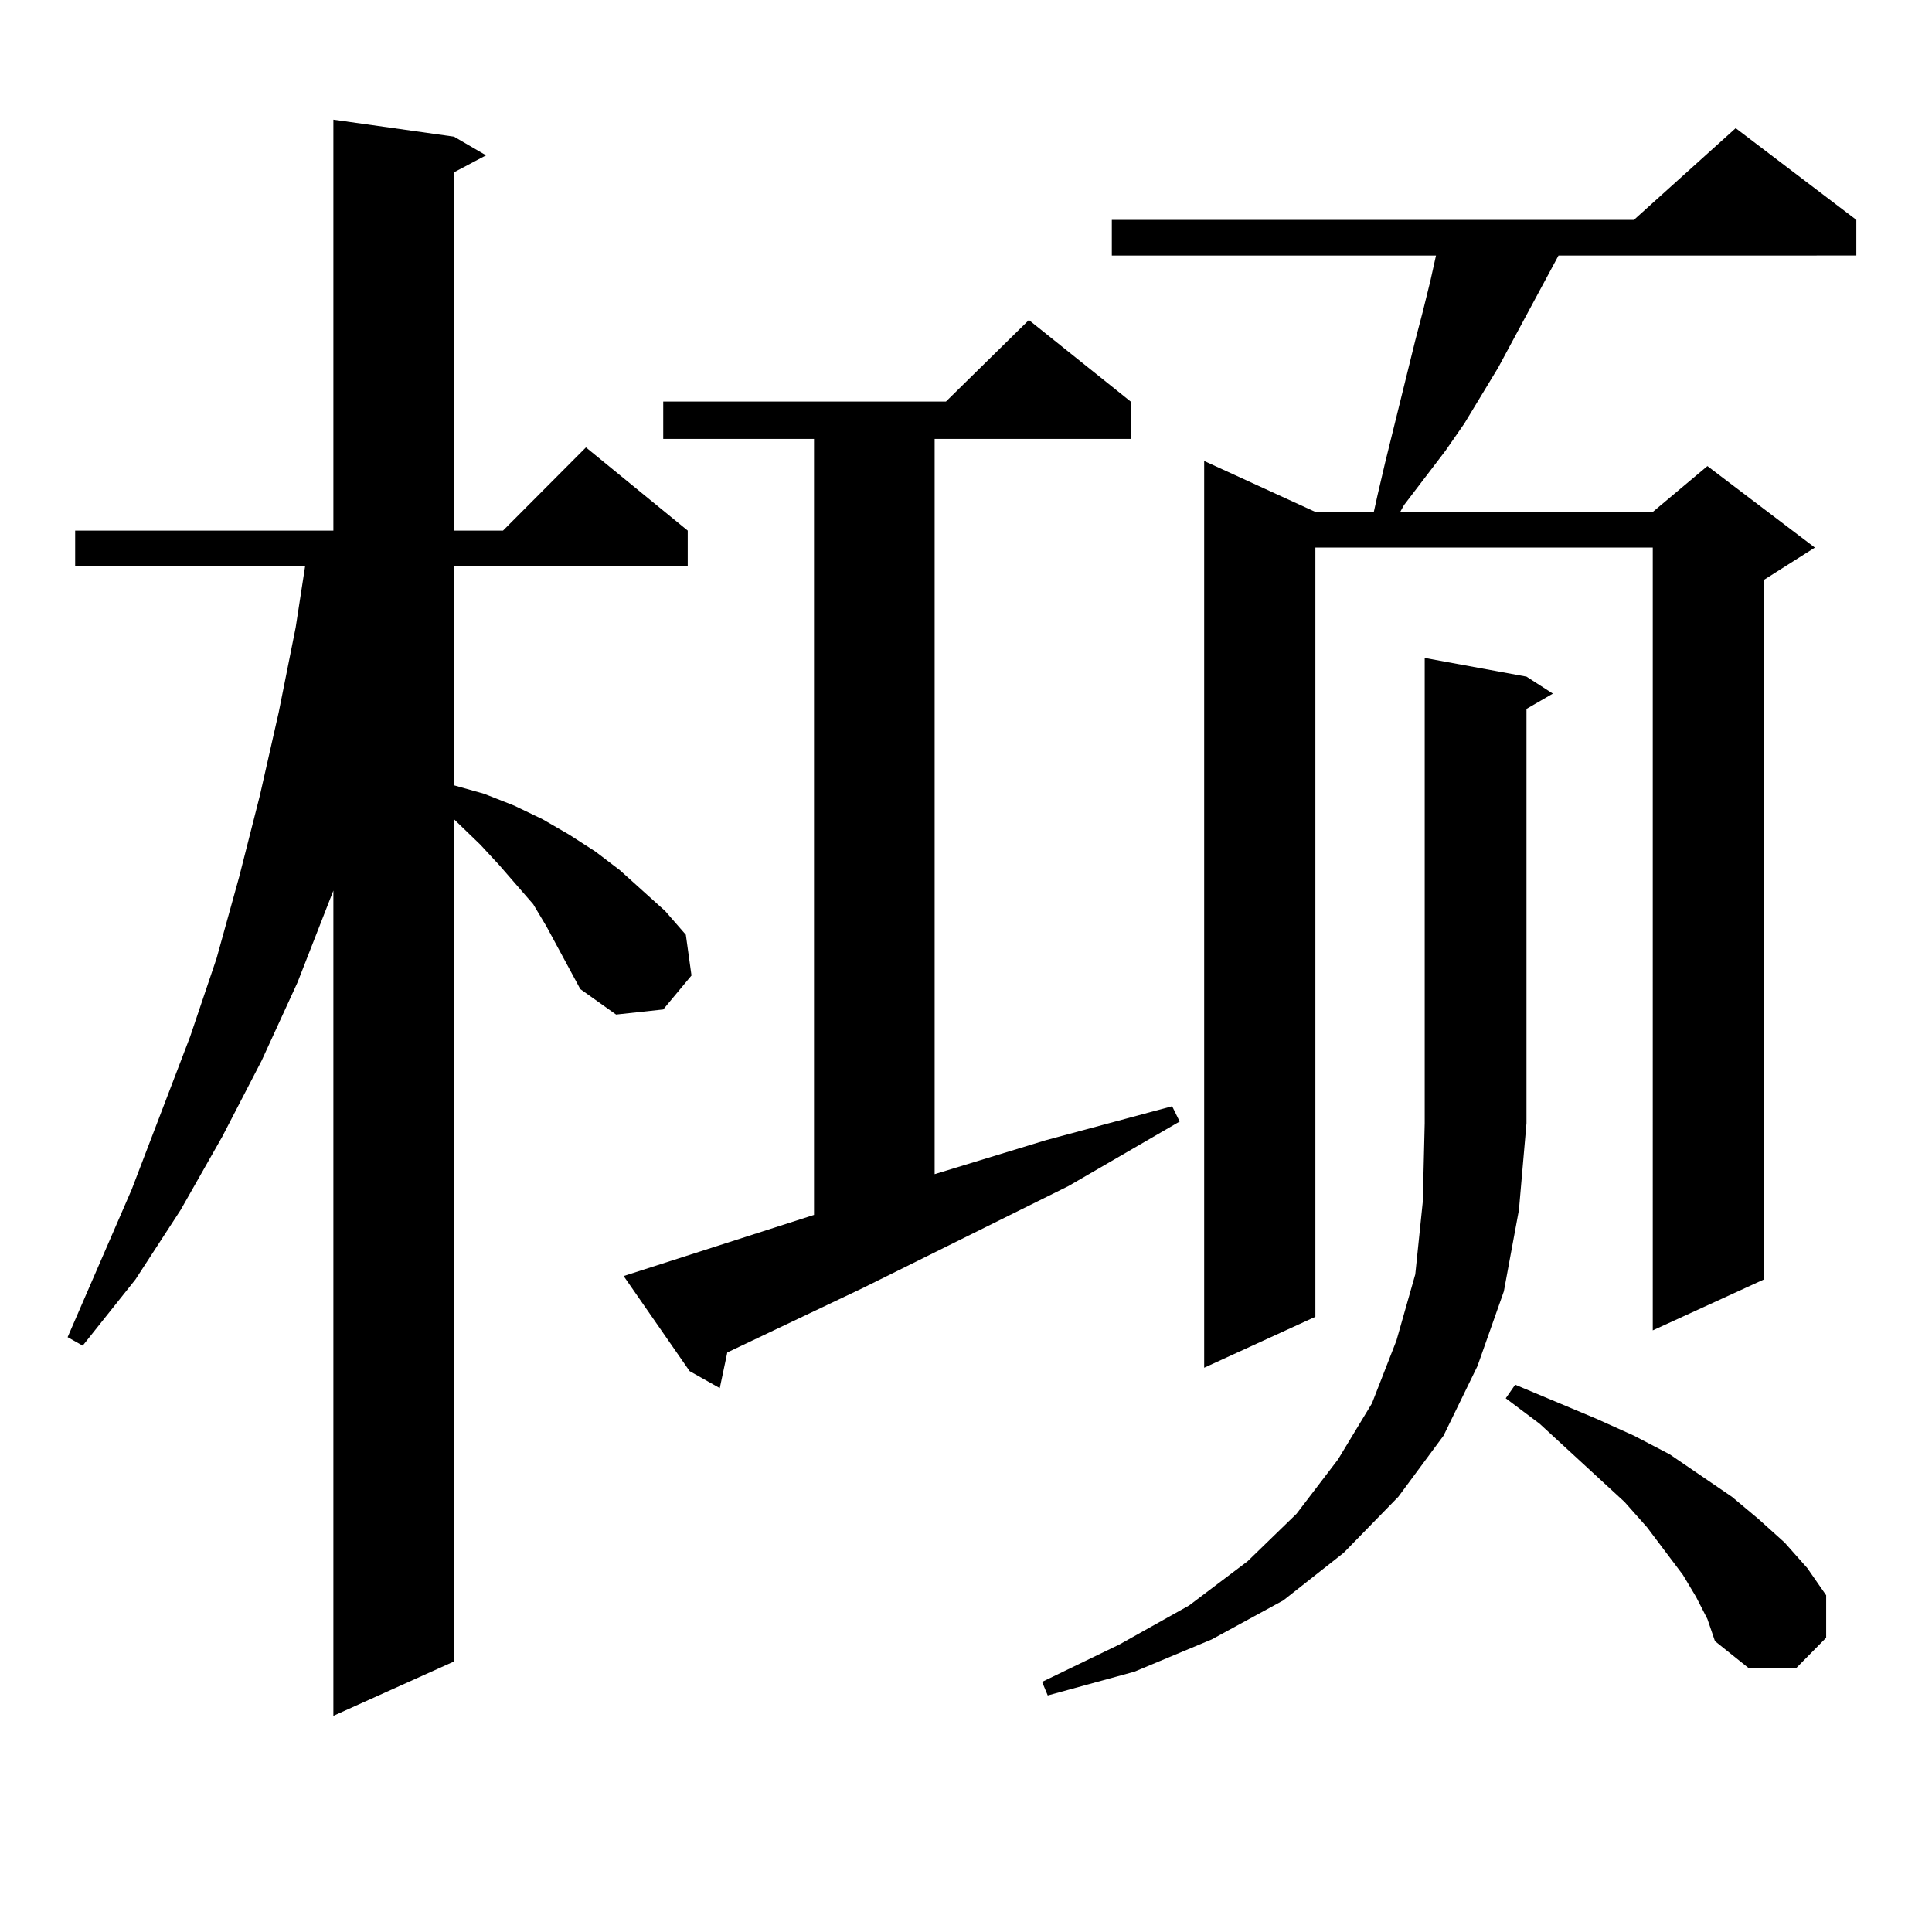 <?xml version="1.0" encoding="utf-8"?>
<!-- Generator: Adobe Illustrator 16.0.0, SVG Export Plug-In . SVG Version: 6.00 Build 0)  -->
<!DOCTYPE svg PUBLIC "-//W3C//DTD SVG 1.1//EN" "http://www.w3.org/Graphics/SVG/1.1/DTD/svg11.dtd">
<svg version="1.1" id="图层_1" xmlns="http://www.w3.org/2000/svg" xmlns:xlink="http://www.w3.org/1999/xlink" x="0px" y="0px"
	 width="1000px" height="1000px" viewBox="0 0 1000 1000" enable-background="new 0 0 1000 1000" xml:space="preserve">
<path d="M300.358,511.941l-17.561-32.52l-6.829-11.426l-17.561-20.215l-9.756-10.547l-13.658-13.184v435.938l-62.438,28.125V460.965
	l-18.536,47.461l-18.536,40.43l-20.487,39.551l-21.463,37.793L70.12,662.234l-27.316,34.277l-7.805-4.395l33.17-76.465
	l30.243-79.102l13.658-40.43l11.707-42.188l10.731-42.188l9.756-43.066l8.78-43.945l4.878-31.641H38.901v-18.457h133.655V61.941
	l62.438,8.789l16.585,9.668l-16.585,8.789v185.449h25.365l42.926-43.066l52.682,43.066v18.457H234.994v113.379l15.609,4.395
	l15.609,6.152l14.634,7.031l13.658,7.91l13.658,8.789l12.683,9.668l23.414,21.094l10.731,12.305l2.927,21.094l-14.634,17.578
	l-24.39,2.637L300.358,511.941z M421.331,628.836v-401.66h-78.047V207.84h146.338l42.926-42.188l52.682,42.188v19.336H483.769
	v380.566l57.56-17.578l65.364-17.578l3.902,7.91l-57.56,33.398l-106.339,52.734l-70.242,33.398l-3.902,18.457l-15.609-8.789
	l-34.146-49.219L421.331,628.836z M790.103,350.223l13.658,8.789l-13.658,7.91v214.453l-3.902,44.824l-7.805,42.188l-13.658,38.672
	l-17.561,36.035l-23.414,31.641l-28.292,29.004l-31.219,24.609l-37.072,20.215l-39.999,16.699l-44.877,12.305l-2.927-7.031
	l39.999-19.336l36.097-20.215l30.243-22.852l25.365-24.609l21.463-28.125l17.561-29.004l12.683-32.52l9.756-34.277l3.902-37.793
	l0.976-40.43v-240.82L790.103,350.223z M960.83,113.797v18.457H806.688l-31.219,58.008l-17.561,29.004l-9.756,14.063l-21.463,28.125
	l-1.951,3.516h130.729l28.292-23.73l55.608,42.188l-26.341,16.699v362.109l-57.56,26.367V283.426h-174.63V681.57l-57.56,26.367
	V238.602l57.56,26.367h30.243l1.951-8.789l3.902-16.699l3.902-15.82l3.902-15.82l3.902-15.82l3.902-15.82l3.902-14.941l3.902-15.82
	l2.927-13.184H575.474v-18.457h270.237l52.682-47.461L960.83,113.797z M877.905,826.59l-6.829-11.426l-18.536-24.609l-11.707-13.184
	l-43.901-40.43l-17.561-13.184l4.878-7.031l41.95,17.578l19.512,8.789l18.536,9.668l32.194,21.973L910.1,786.16l13.658,12.305
	l11.707,13.184l9.756,14.063v21.973l-15.609,15.82h-24.39l-17.561-14.063l-3.902-11.426L877.905,826.59z"/>
</svg>
